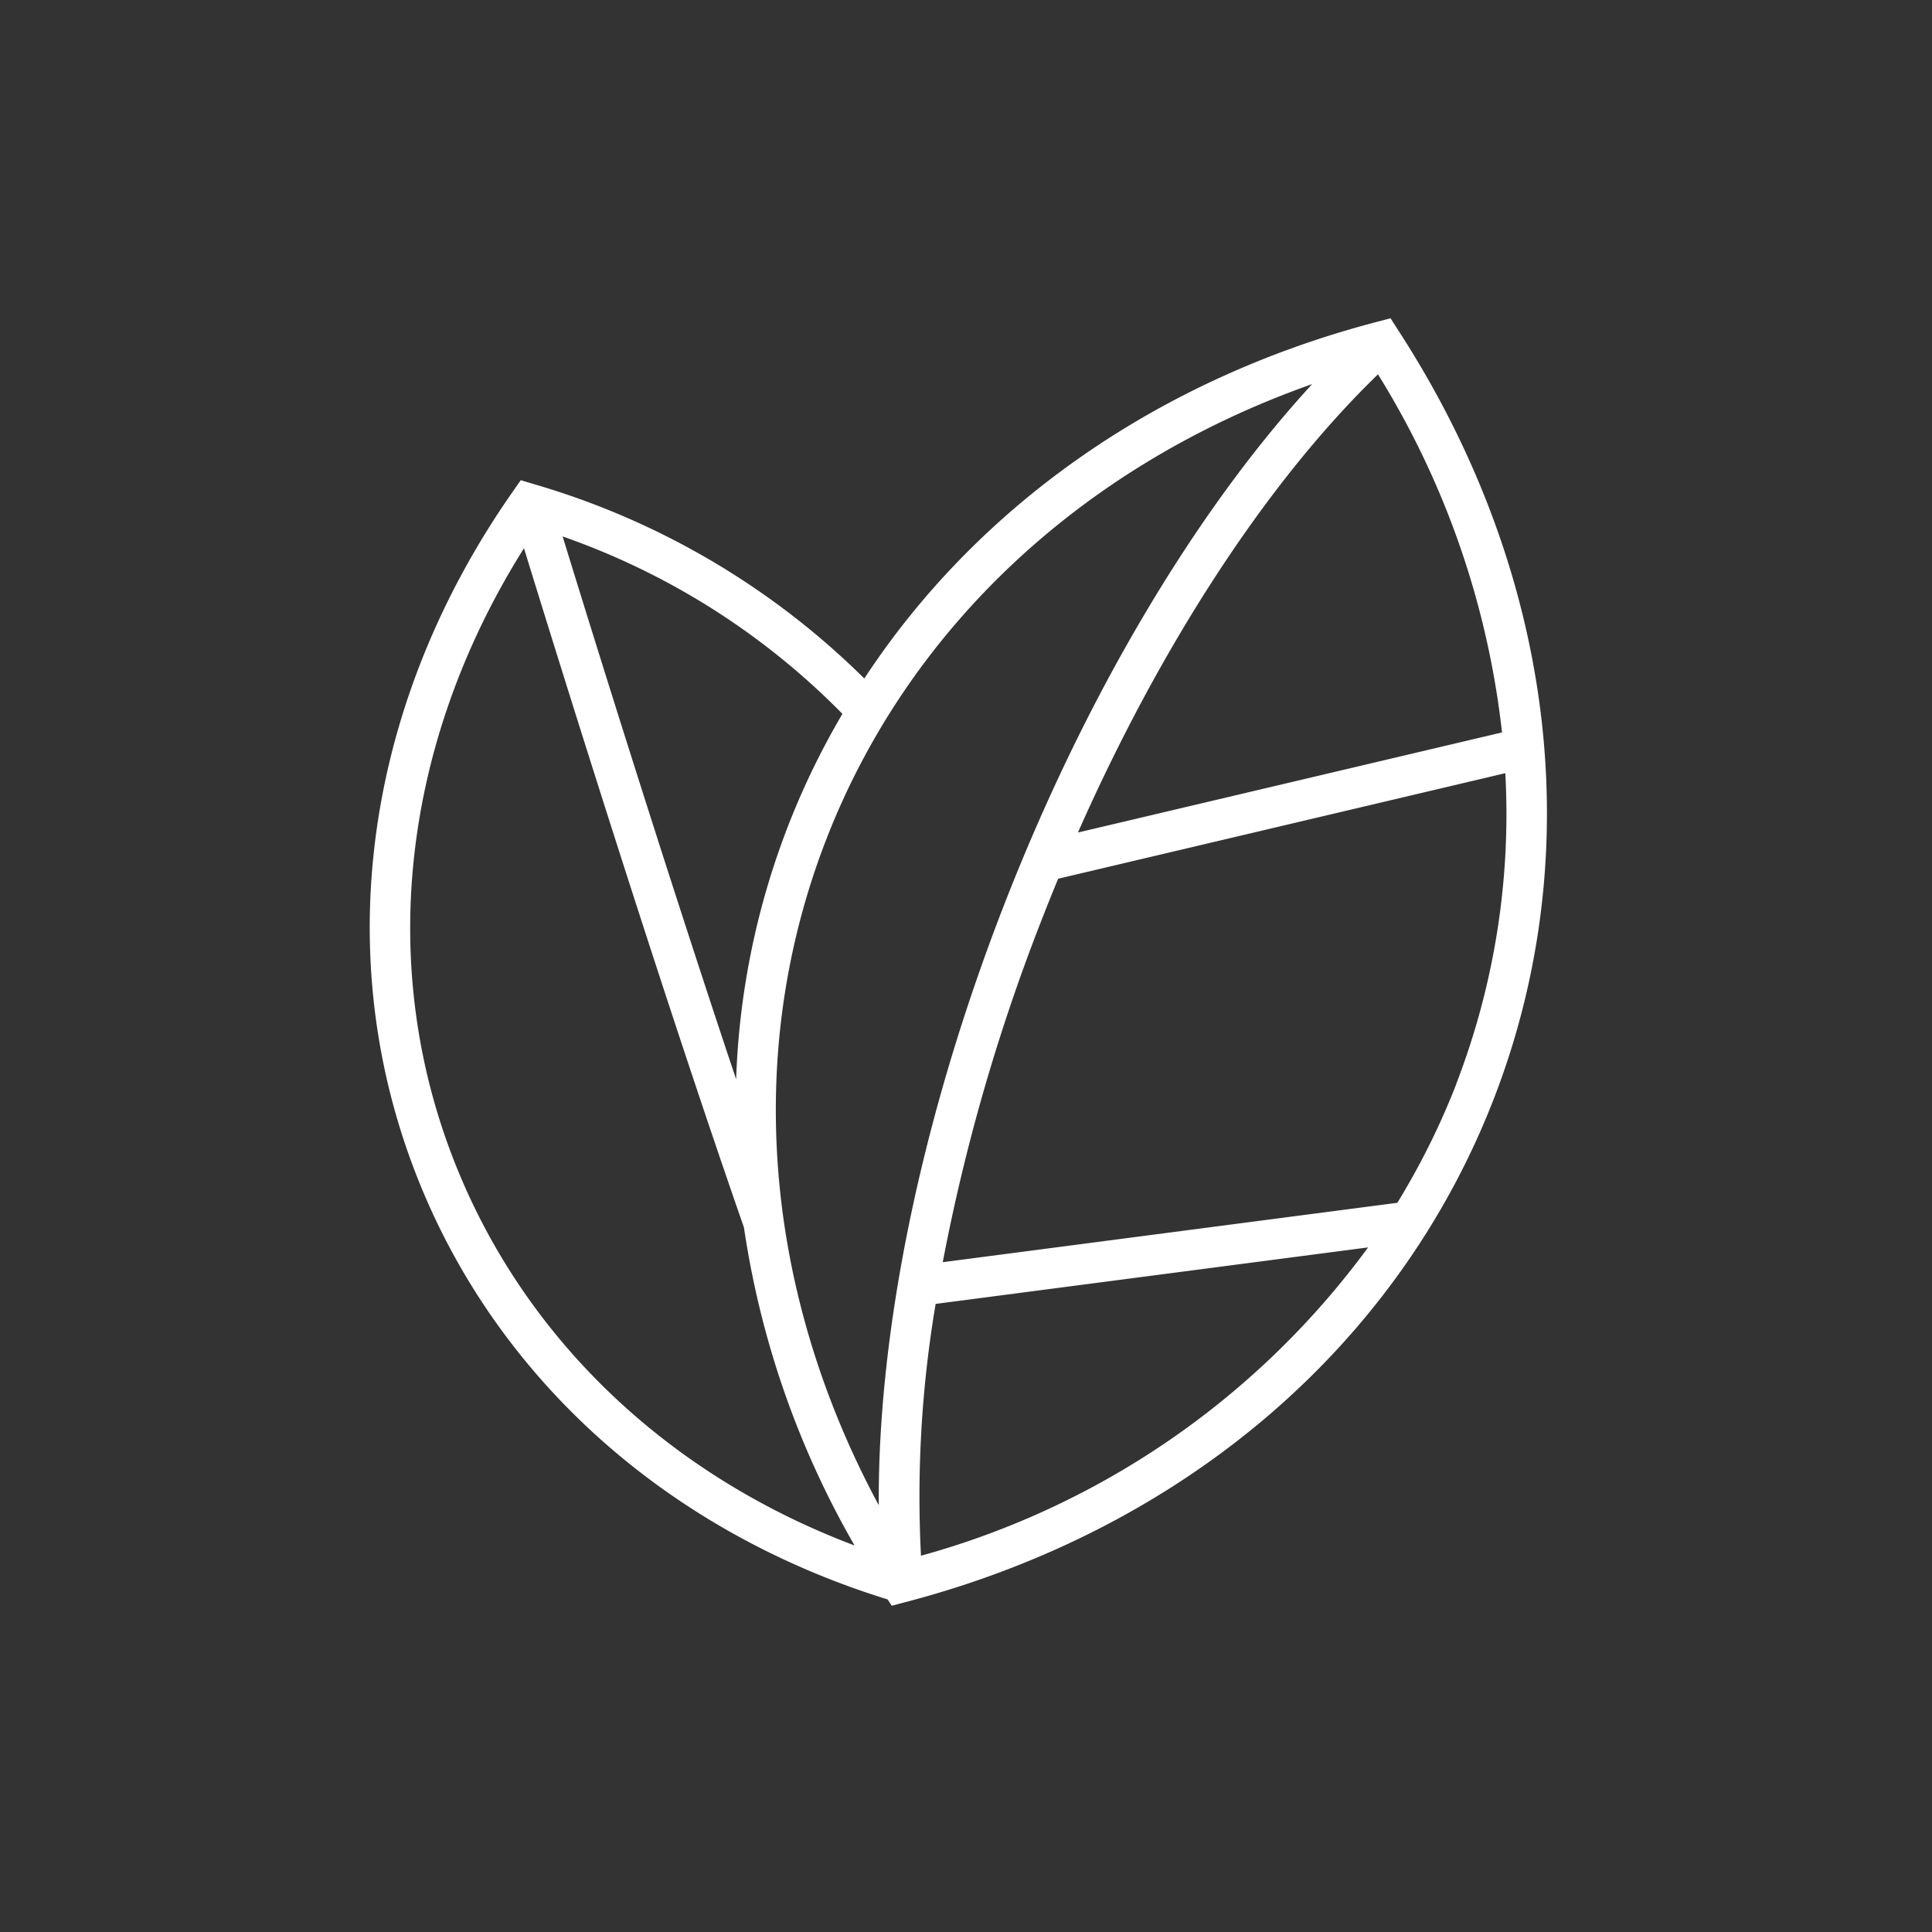 <svg xmlns="http://www.w3.org/2000/svg" xmlns:xlink="http://www.w3.org/1999/xlink" width="98" height="98" viewBox="0 0 98 98">
  <rect x="0" y="0" width="98" height="98" fill="#333333" stroke="none"/>
  <defs>
    <clipPath id="clip-path">
      <rect id="矩形_110" data-name="矩形 110" width="98" height="98" transform="translate(0.39 0.203)" fill="#fff"/>
    </clipPath>
  </defs>
  <g id="_05" data-name="05" transform="translate(-0.39 -0.203)">
    <g id="组_8322" data-name="组 8322" transform="translate(0 0)">
      <g id="组_8321" data-name="组 8321" transform="translate(0 0)" clip-path="url(#clip-path)">
        <g id="组_8320" data-name="组 8320">
          <g id="组_8319" data-name="组 8319" clip-path="url(#clip-path)">
            <path id="路径_7204" data-name="路径 7204" d="M333.134,177.12l.207.32.716-.189c14.1-3.694,24.972-13,29.827-25.533s3.089-26.734-4.842-38.963l-.4-.622-.716.189c-11.134,2.917-20.24,9.344-25.975,18.084a39.514,39.514,0,0,0-16.717-9.847l-.71-.212-.424.607c-7.193,10.295-9.134,22.472-5.325,33.411,3.782,10.865,12.653,19.135,24.363,22.756m1.687-2.218a58.72,58.72,0,0,1,.744-12.774l21.936-2.866a41.91,41.91,0,0,1-22.68,15.64m27.153-23.923A37.729,37.729,0,0,1,358.989,157l-23.059,3.013a97.808,97.808,0,0,1,4.967-17.238q.433-1.116.887-2.213l22.682-5.354a38.025,38.025,0,0,1-2.493,15.77m-3.965-36a43.591,43.591,0,0,1,6.29,18.163l-21.511,5.077c4.239-9.584,9.629-17.827,15.22-23.241m-3.337.493c-5.964,6.487-11.561,15.921-15.685,26.564-4.14,10.686-6.36,21.477-6.3,30.309-5.845-10.858-6.852-22.964-2.674-33.75,4.172-10.77,13.054-19.03,24.664-23.123M330.84,132.2a39.143,39.143,0,0,0-5.391,18.537c-3.764-11.247-7.482-23.242-8.8-27.536a36.969,36.969,0,0,1,14.193,9m-16.154-8.4c1.6,5.193,6.7,21.654,11.158,34.451a45.65,45.65,0,0,0,5.61,16.131c-9.943-3.749-17.432-11.162-20.749-20.686-3.388-9.729-1.919-20.518,3.981-29.9" transform="translate(-287.719 -95.786)" fill="#fff"/>
          </g>
        </g>
      </g>
    </g>
  </g>
</svg>
